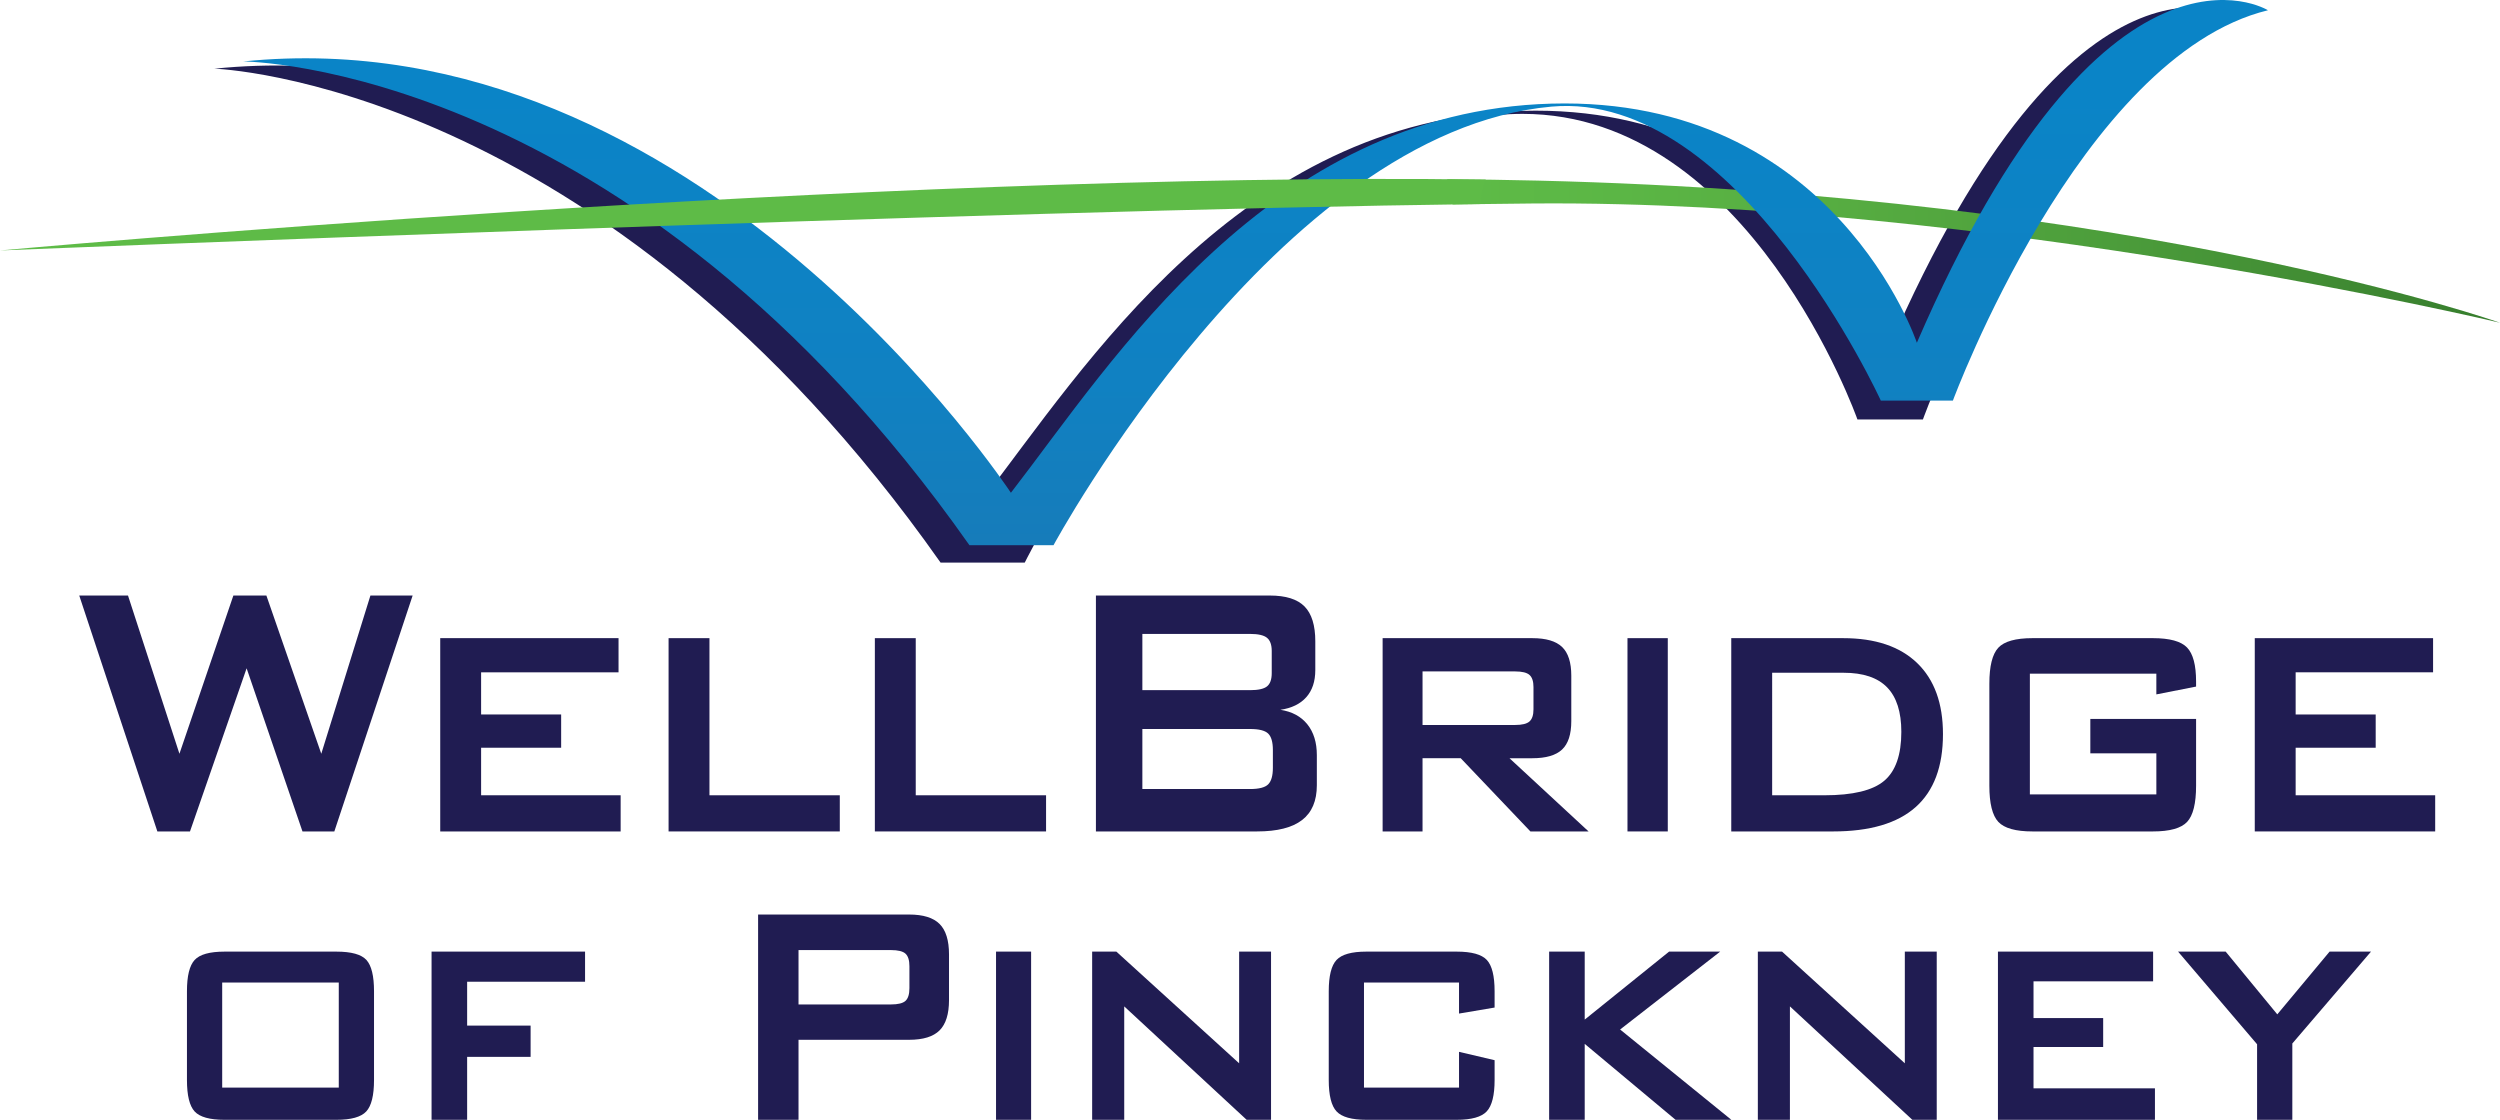 <?xml version="1.0" encoding="utf-8"?>
<!-- Generator: Adobe Illustrator 23.0.0, SVG Export Plug-In . SVG Version: 6.00 Build 0)  -->
<svg version="1.1" xmlns="http://www.w3.org/2000/svg" xmlns:xlink="http://www.w3.org/1999/xlink" x="0px" y="0px"
	 viewBox="0 0 502.828 225.229" style="enable-background:new 0 0 502.828 225.229;" xml:space="preserve">
<style type="text/css">
	.Arched_x0020_Green{fill:url(#SVGID_1_);stroke:#FFFFFF;stroke-width:0.25;stroke-miterlimit:1;}
	.st0{fill:#201C52;}
	.st1{fill:url(#SVGID_2_);}
	.st2{fill:url(#SVGID_3_);}
	.st3{fill:#5EBB47;}
</style>
<linearGradient id="SVGID_1_" gradientUnits="userSpaceOnUse" x1="-2539.399" y1="471.909" x2="-2538.692" y2="471.202">
	<stop  offset="0" style="stop-color:#20AC4B"/>
	<stop  offset="0.983" style="stop-color:#19361A"/>
</linearGradient>
<g id="Layer_2">
</g>
<g id="Layer_1">
	<g>
		<path class="st0" d="M31.65,167.228l-15.712-47.448h9.806l10.346,31.826l10.849-31.826
			h6.64l11.041,31.826l9.883-31.826h8.493l-15.751,47.448h-6.408l-11.234-32.814
			l-11.389,32.814H31.65z"/>
		<path class="st0" d="M88.543,167.228v-38.875h35.864v6.868H96.766v8.484h16.099v6.688H96.766
			v9.562h28.066v7.272H88.543z"/>
		<path class="st0" d="M134.472,167.228v-38.875h8.223v31.603h26.213v7.272H134.472z"/>
		<path class="st0" d="M175.961,167.228v-38.875h8.223v31.603h26.213v7.272H175.961z"/>
		<path class="st0" d="M220.423,167.228v-47.448h34.976c3.217,0,5.546,0.733,6.988,2.199
			c1.44,1.467,2.161,3.801,2.161,7.003v5.791c0,2.274-0.604,4.093-1.814,5.454
			c-1.21,1.362-2.947,2.207-5.211,2.536c2.341,0.359,4.149,1.332,5.424,2.918
			c1.273,1.586,1.911,3.651,1.911,6.194v6.061c0,3.142-0.991,5.477-2.973,7.003
			c-1.982,1.526-4.993,2.289-9.034,2.289H220.423z M251.423,127.501h-21.658v11.313
			h21.658c1.646,0,2.785-0.254,3.416-0.764c0.631-0.508,0.946-1.392,0.946-2.648
			v-4.488c0-1.228-0.315-2.103-0.946-2.627
			C254.208,127.763,253.069,127.501,251.423,127.501z M251.423,146.624h-21.658v12.075
			h21.658c1.801,0,3.017-0.314,3.647-0.942c0.631-0.629,0.946-1.735,0.946-3.322
			v-3.591c0-1.586-0.315-2.686-0.946-3.3
			C254.439,146.931,253.224,146.624,251.423,146.624z"/>
		<path class="st0" d="M278.088,167.228v-38.875h30.111c2.754,0,4.749,0.592,5.984,1.773
			c1.235,1.183,1.853,3.105,1.853,5.769v9.157c0,2.634-0.617,4.534-1.853,5.701
			s-3.23,1.751-5.984,1.751h-4.594l15.905,14.724H307.813l-14.014-14.724h-7.683
			v14.724H278.088z M304.725,135.043h-18.608v10.773h18.608
			c1.415,0,2.387-0.239,2.914-0.719c0.527-0.479,0.792-1.286,0.792-2.424v-4.489
			c0-1.137-0.265-1.944-0.792-2.424C307.112,135.282,306.141,135.043,304.725,135.043z
			"/>
		<path class="st0" d="M327.337,167.228v-38.875h8.106v38.875H327.337z"/>
		<path class="st0" d="M348.211,167.228v-38.875h22.507c6.459,0,11.42,1.669,14.882,5.006
			c3.461,3.337,5.192,8.103,5.192,14.297c0,6.524-1.834,11.418-5.501,14.68
			c-3.668,3.262-9.207,4.893-16.62,4.893H348.211z M356.434,159.956h10.501
			c5.738,0,9.754-0.972,12.044-2.918c2.291-1.944,3.437-5.222,3.437-9.83
			c0-4.011-0.953-6.995-2.857-8.956c-1.904-1.96-4.825-2.94-8.763-2.94h-14.361
			V159.956z"/>
		<path class="st0" d="M433.71,135.491h-25.44v24.285h25.44v-8.26h-13.28v-6.912h21.271
			v13.422c0,3.562-0.599,5.985-1.795,7.271c-1.197,1.287-3.494,1.931-6.891,1.931
			h-24.206c-3.397,0-5.694-0.644-6.891-1.931c-1.197-1.286-1.796-3.71-1.796-7.271
			v-20.515c0-3.531,0.599-5.94,1.796-7.228c1.196-1.286,3.493-1.931,6.891-1.931
			h24.206c3.371,0,5.661,0.629,6.871,1.886s1.814,3.531,1.814,6.823v1.032
			l-7.991,1.571V135.491z"/>
		<path class="st0" d="M453.504,167.228v-38.875h35.864v6.868h-27.642v8.484h16.099v6.688
			h-16.099v9.562h28.066v7.272H453.504z"/>
	</g>
	<g>
		<path class="st0" d="M37.602,199.37c0-3.072,0.515-5.169,1.545-6.289
			c1.03-1.119,3.034-1.68,6.014-1.68h22.508c3.001,0,5.011,0.561,6.03,1.68
			c1.019,1.12,1.528,3.217,1.528,6.289v17.852c0,3.1-0.521,5.209-1.562,6.328
			c-1.041,1.12-3.04,1.68-5.996,1.68H45.161c-2.979,0-4.983-0.56-6.014-1.68
			c-1.03-1.119-1.545-3.229-1.545-6.328V199.37z M44.69,218.745h23.448v-21.133
			h-23.448V218.745z"/>
		<path class="st0" d="M86.801,225.229v-33.828h30.873v6.055H93.956v8.828h12.766v6.289
			h-12.766v12.656H86.801z"/>
		<path class="st0" d="M152.477,225.229v-41.289h30.369c2.821,0,4.865,0.632,6.131,1.895
			c1.265,1.264,1.897,3.301,1.897,6.113v9.219c0,2.787-0.633,4.812-1.897,6.074
			c-1.266,1.264-3.31,1.895-6.131,1.895h-22.239v16.094H152.477z M179.184,191.089
			h-18.577v10.938h18.577c1.433,0,2.413-0.24,2.939-0.723
			c0.526-0.481,0.789-1.334,0.789-2.559v-4.414c0-1.197-0.263-2.037-0.789-2.52
			C181.598,191.33,180.617,191.089,179.184,191.089z"/>
		<path class="st0" d="M200.333,225.229v-33.828h7.055v33.828H200.333z"/>
		<path class="st0" d="M219.666,225.229v-33.828h4.871l24.691,22.461v-22.461h6.417v33.828
			h-4.905l-24.624-22.812v22.812H219.666z"/>
		<path class="st0" d="M293.456,197.612h-19.115v21.133h19.115v-7.188l7.155,1.68v3.984
			c0,3.073-0.526,5.176-1.579,6.309s-3.068,1.699-6.047,1.699h-18.174
			c-2.935,0-4.928-0.56-5.979-1.68c-1.054-1.119-1.579-3.229-1.579-6.328v-17.852
			c0-3.072,0.521-5.169,1.562-6.289c1.042-1.119,3.041-1.68,5.997-1.68H292.985
			c3.001,0,5.022,0.561,6.063,1.68c1.042,1.12,1.562,3.217,1.562,6.289v3.281
			l-7.155,1.211V197.612z"/>
		<path class="st0" d="M311.58,225.229v-33.828h7.155v13.672l16.965-13.672h10.28
			l-20.123,15.664l22.374,18.164h-11.221L318.735,209.956v15.273H311.58z"/>
		<path class="st0" d="M353.557,225.229v-33.828h4.871l24.691,22.461v-22.461h6.417v33.828
			h-4.905l-24.624-22.812v22.812H353.557z"/>
		<path class="st0" d="M401.848,225.229v-33.828h31.209v5.977h-24.054v7.383h14.009v5.82
			h-14.009v8.32h24.423v6.328H401.848z"/>
		<path class="st0" d="M453.97,225.229v-15.195l-15.89-18.633h9.574l10.38,12.617
			l10.516-12.617h8.331l-15.823,18.477v15.352H453.97z"/>
	</g>
	<g>
		<path class="st0" d="M43.116,13.815c0,0,77.869,2.413,146.063,99.339h16.931
			c0,0,44.765-90.252,100.119-90.252c45.694,0,67.361,61.469,67.361,61.469h13.167
			c0,0,25.876-71.646,63.598-80.855c0,0-32.886-20.355-70.617,66.878
			c0,0-16.56-49.672-73.509-48.099c-56.959,1.576-88.281,51.855-108.71,78.27
			C197.519,100.565,134.523,4.486,43.116,13.815z"/>
		
			<linearGradient id="SVGID_2_" gradientUnits="userSpaceOnUse" x1="291.053" y1="50.475" x2="502.828" y2="50.475">
			<stop  offset="0" style="stop-color:#5EBB47"/>
			<stop  offset="0.165" style="stop-color:#5BB645"/>
			<stop  offset="0.382" style="stop-color:#56AC41"/>
			<stop  offset="0.63" style="stop-color:#4C9D3B"/>
			<stop  offset="0.897" style="stop-color:#3D8631"/>
			<stop  offset="1" style="stop-color:#367D2D"/>
		</linearGradient>
		<path class="st1" d="M309.237,36.324c-5.839-0.14-11.914-0.234-18.184-0.287
			c0.719,1.373,1.134,2.885,1.134,4.372c0,0.24-0.019,0.471-0.036,0.704
			c5.852-0.085,11.29-0.148,16.246-0.188
			c90.694-0.727,194.43,23.989,194.43,23.989S430.511,39.239,309.237,36.324z"/>
		
			<linearGradient id="SVGID_3_" gradientUnits="userSpaceOnUse" x1="252.538" y1="16.909" x2="252.538" y2="292.216">
			<stop  offset="0" style="stop-color:#0A84C7"/>
			<stop  offset="0.218" style="stop-color:#1081C2"/>
			<stop  offset="0.379" style="stop-color:#187AB7"/>
			<stop  offset="0.521" style="stop-color:#1E6EA8"/>
			<stop  offset="0.653" style="stop-color:#235F96"/>
			<stop  offset="0.777" style="stop-color:#244D80"/>
			<stop  offset="0.894" style="stop-color:#233669"/>
			<stop  offset="1" style="stop-color:#201C52"/>
		</linearGradient>
		<path class="st2" d="M48.919,12.359c0,0,77.866,0.364,146.06,97.291h16.921
			c0,0,45-83.248,100.132-88.204c37.721-3.389,66.259,59.127,66.259,59.127h14.498
			c0,0,25.636-69.3,63.368-78.512c0,0-32.885-20.353-70.617,66.88
			c0,0-16.56-49.669-73.509-48.099c-56.958,1.576-88.271,51.858-108.709,78.27
			C203.322,99.112,140.326,3.029,48.919,12.359z"/>
		<path class="st3" d="M298.818,36.125C175.713,34.344,0,50.374,0,50.374
			s199.67-8.097,297.841-9.338C297.788,39.354,298.112,37.651,298.818,36.125z"/>
	</g>
</g>
</svg>
